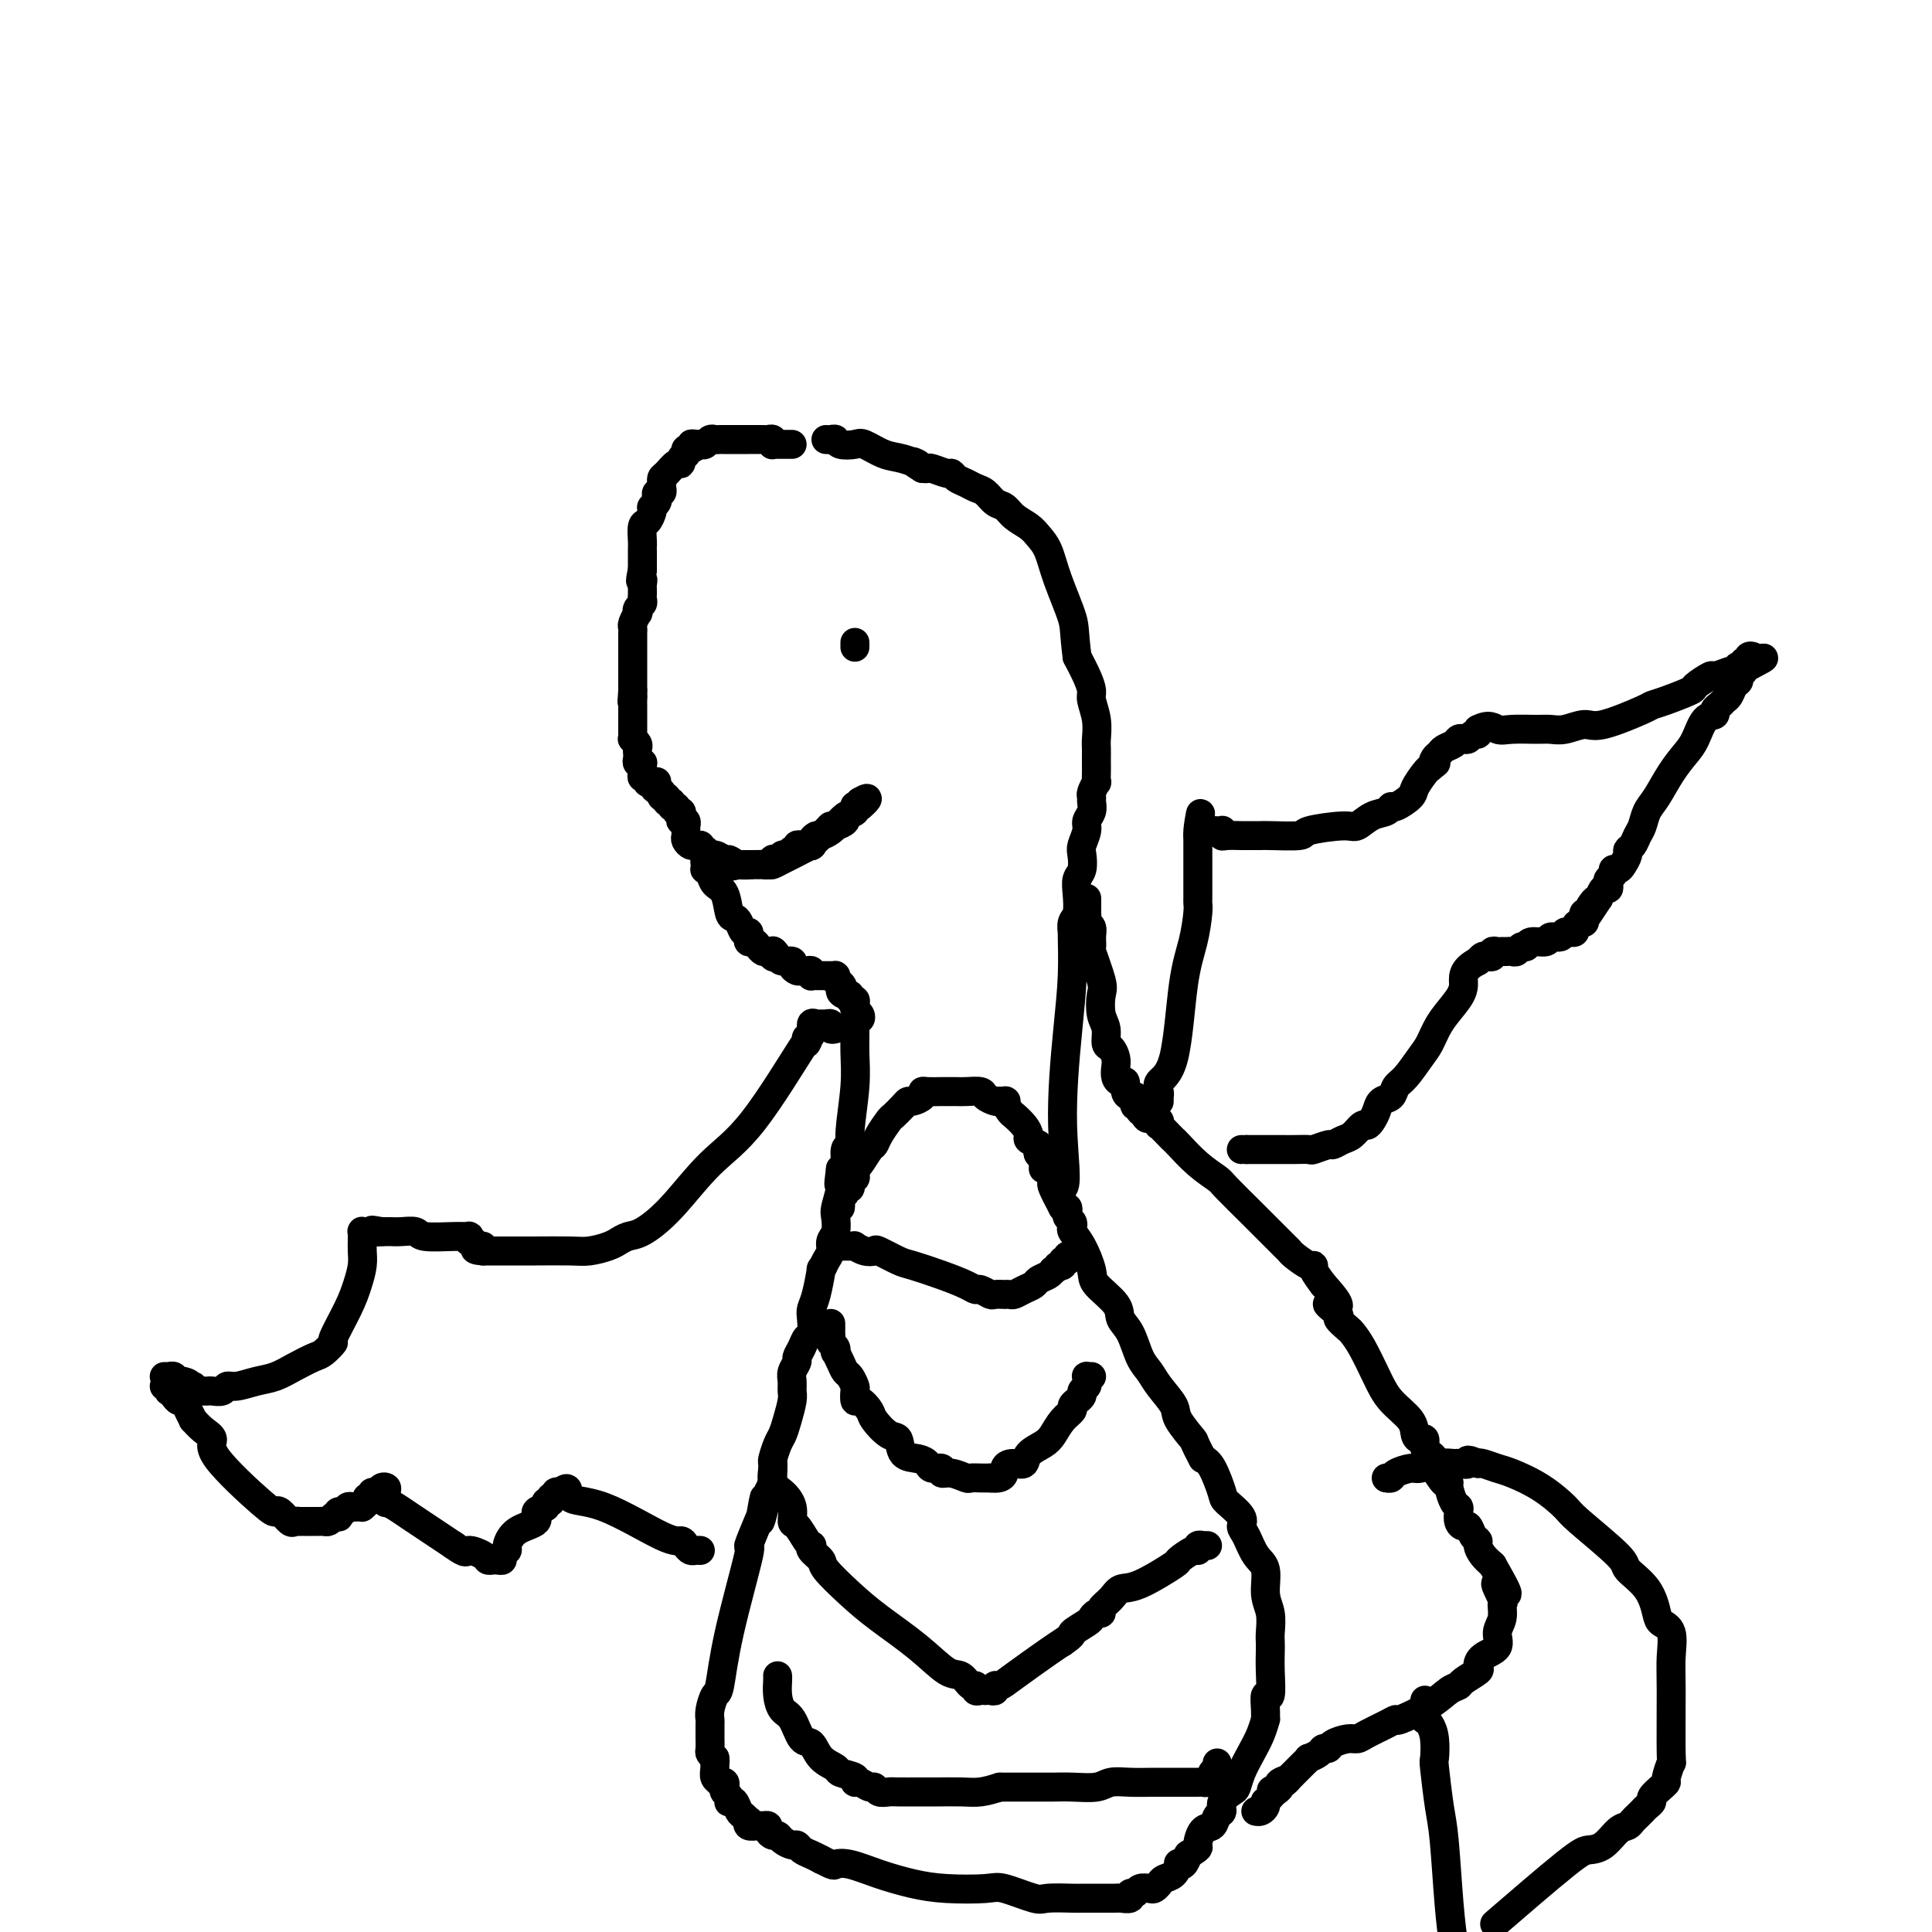 <svg viewBox='0 0 400 400' version='1.1' xmlns='http://www.w3.org/2000/svg' xmlns:xlink='http://www.w3.org/1999/xlink'><g fill='none' stroke='#000000' stroke-width='6' stroke-linecap='round' stroke-linejoin='round'><path d='M164,92c-0.332,0.001 -0.663,0.001 -1,0c-0.337,-0.001 -0.678,-0.004 -1,0c-0.322,0.004 -0.625,0.015 -1,0c-0.375,-0.015 -0.820,-0.057 -1,0c-0.180,0.057 -0.093,0.211 0,0c0.093,-0.211 0.193,-0.789 0,-1c-0.193,-0.211 -0.678,-0.057 -1,0c-0.322,0.057 -0.482,0.015 -1,0c-0.518,-0.015 -1.396,-0.004 -2,0c-0.604,0.004 -0.935,0.001 -1,0c-0.065,-0.001 0.136,-0.000 0,0c-0.136,0.000 -0.610,0.000 -1,0c-0.390,-0.000 -0.696,-0.000 -1,0c-0.304,0.000 -0.606,-0.000 -1,0c-0.394,0.000 -0.879,0.000 -1,0c-0.121,-0.000 0.122,-0.001 0,0c-0.122,0.001 -0.610,0.004 -1,0c-0.390,-0.004 -0.682,-0.015 -1,0c-0.318,0.015 -0.663,0.056 -1,0c-0.337,-0.056 -0.668,-0.207 -1,0c-0.332,0.207 -0.666,0.774 -1,1c-0.334,0.226 -0.667,0.113 -1,0'/><path d='M145,92c-3.121,-0.065 -1.424,-0.228 -1,0c0.424,0.228 -0.426,0.848 -1,1c-0.574,0.152 -0.871,-0.165 -1,0c-0.129,0.165 -0.089,0.813 0,1c0.089,0.187 0.228,-0.087 0,0c-0.228,0.087 -0.821,0.534 -1,1c-0.179,0.466 0.057,0.952 0,1c-0.057,0.048 -0.408,-0.342 -1,0c-0.592,0.342 -1.427,1.416 -2,2c-0.573,0.584 -0.886,0.677 -1,1c-0.114,0.323 -0.030,0.875 0,1c0.030,0.125 0.004,-0.178 0,0c-0.004,0.178 0.013,0.835 0,1c-0.013,0.165 -0.055,-0.163 0,0c0.055,0.163 0.207,0.818 0,1c-0.207,0.182 -0.774,-0.109 -1,0c-0.226,0.109 -0.112,0.620 0,1c0.112,0.380 0.224,0.631 0,1c-0.224,0.369 -0.782,0.856 -1,1c-0.218,0.144 -0.097,-0.056 0,0c0.097,0.056 0.170,0.369 0,1c-0.170,0.631 -0.581,1.582 -1,2c-0.419,0.418 -0.844,0.305 -1,1c-0.156,0.695 -0.042,2.200 0,3c0.042,0.800 0.011,0.895 0,1c-0.011,0.105 -0.003,0.221 0,1c0.003,0.779 0.001,2.223 0,3c-0.001,0.777 -0.000,0.889 0,1'/><path d='M133,118c-0.773,3.498 -0.207,2.243 0,2c0.207,-0.243 0.055,0.526 0,1c-0.055,0.474 -0.014,0.652 0,1c0.014,0.348 -0.000,0.866 0,1c0.000,0.134 0.014,-0.118 0,0c-0.014,0.118 -0.055,0.604 0,1c0.055,0.396 0.207,0.701 0,1c-0.207,0.299 -0.773,0.590 -1,1c-0.227,0.410 -0.113,0.937 0,1c0.113,0.063 0.226,-0.338 0,0c-0.226,0.338 -0.793,1.414 -1,2c-0.207,0.586 -0.056,0.682 0,1c0.056,0.318 0.015,0.859 0,1c-0.015,0.141 -0.004,-0.117 0,0c0.004,0.117 0.001,0.610 0,1c-0.001,0.390 -0.000,0.678 0,1c0.000,0.322 0.000,0.678 0,1c-0.000,0.322 -0.000,0.611 0,1c0.000,0.389 0.000,0.877 0,1c-0.000,0.123 -0.000,-0.121 0,0c0.000,0.121 0.000,0.606 0,1c-0.000,0.394 -0.000,0.697 0,1c0.000,0.303 0.000,0.606 0,1c-0.000,0.394 -0.000,0.879 0,1c0.000,0.121 0.000,-0.122 0,0c-0.000,0.122 -0.000,0.610 0,1c0.000,0.390 0.000,0.683 0,1c-0.000,0.317 -0.000,0.659 0,1'/><path d='M131,143c-0.309,4.030 -0.083,1.605 0,1c0.083,-0.605 0.022,0.611 0,1c-0.022,0.389 -0.006,-0.050 0,0c0.006,0.050 0.002,0.587 0,1c-0.002,0.413 -0.000,0.702 0,1c0.000,0.298 0.000,0.605 0,1c-0.000,0.395 -0.000,0.879 0,1c0.000,0.121 0.000,-0.121 0,0c-0.000,0.121 -0.001,0.606 0,1c0.001,0.394 0.004,0.697 0,1c-0.004,0.303 -0.015,0.606 0,1c0.015,0.394 0.057,0.879 0,1c-0.057,0.121 -0.211,-0.123 0,0c0.211,0.123 0.788,0.611 1,1c0.212,0.389 0.061,0.679 0,1c-0.061,0.321 -0.030,0.673 0,1c0.030,0.327 0.061,0.627 0,1c-0.061,0.373 -0.212,0.817 0,1c0.212,0.183 0.789,0.104 1,0c0.211,-0.104 0.055,-0.234 0,0c-0.055,0.234 -0.011,0.832 0,1c0.011,0.168 -0.012,-0.095 0,0c0.012,0.095 0.060,0.547 0,1c-0.060,0.453 -0.226,0.906 0,1c0.226,0.094 0.844,-0.171 1,0c0.156,0.171 -0.150,0.777 0,1c0.150,0.223 0.757,0.064 1,0c0.243,-0.064 0.121,-0.032 0,0'/><path d='M135,162c0.863,2.890 1.020,0.616 1,0c-0.020,-0.616 -0.217,0.428 0,1c0.217,0.572 0.847,0.674 1,1c0.153,0.326 -0.170,0.876 0,1c0.170,0.124 0.834,-0.178 1,0c0.166,0.178 -0.167,0.836 0,1c0.167,0.164 0.833,-0.167 1,0c0.167,0.167 -0.165,0.832 0,1c0.165,0.168 0.828,-0.161 1,0c0.172,0.161 -0.146,0.813 0,1c0.146,0.187 0.757,-0.089 1,0c0.243,0.089 0.118,0.545 0,1c-0.118,0.455 -0.228,0.909 0,1c0.228,0.091 0.793,-0.183 1,0c0.207,0.183 0.055,0.822 0,1c-0.055,0.178 -0.012,-0.106 0,0c0.012,0.106 -0.008,0.603 0,1c0.008,0.397 0.044,0.695 0,1c-0.044,0.305 -0.166,0.618 0,1c0.166,0.382 0.622,0.834 1,1c0.378,0.166 0.680,0.048 1,0c0.320,-0.048 0.660,-0.024 1,0'/><path d='M145,175c1.798,2.172 1.293,1.103 1,1c-0.293,-0.103 -0.375,0.761 0,1c0.375,0.239 1.208,-0.146 2,0c0.792,0.146 1.545,0.824 2,1c0.455,0.176 0.612,-0.149 1,0c0.388,0.149 1.006,0.773 2,1c0.994,0.227 2.364,0.057 3,0c0.636,-0.057 0.538,-0.003 1,0c0.462,0.003 1.485,-0.046 2,0c0.515,0.046 0.524,0.187 1,0c0.476,-0.187 1.420,-0.701 2,-1c0.580,-0.299 0.796,-0.382 2,-1c1.204,-0.618 3.396,-1.773 4,-2c0.604,-0.227 -0.380,0.472 0,0c0.380,-0.472 2.124,-2.115 3,-3c0.876,-0.885 0.884,-1.010 1,-1c0.116,0.010 0.342,0.156 1,0c0.658,-0.156 1.750,-0.615 2,-1c0.250,-0.385 -0.341,-0.695 0,-1c0.341,-0.305 1.612,-0.603 2,-1c0.388,-0.397 -0.109,-0.891 0,-1c0.109,-0.109 0.823,0.167 1,0c0.177,-0.167 -0.183,-0.776 0,-1c0.183,-0.224 0.909,-0.064 1,0c0.091,0.064 -0.455,0.032 -1,0'/><path d='M178,166c2.998,-1.788 0.994,0.240 0,1c-0.994,0.760 -0.978,0.250 -1,0c-0.022,-0.250 -0.082,-0.239 0,0c0.082,0.239 0.307,0.708 0,1c-0.307,0.292 -1.147,0.408 -2,1c-0.853,0.592 -1.720,1.660 -2,2c-0.280,0.340 0.026,-0.050 0,0c-0.026,0.050 -0.385,0.539 -1,1c-0.615,0.461 -1.484,0.894 -2,1c-0.516,0.106 -0.677,-0.115 -1,0c-0.323,0.115 -0.807,0.567 -1,1c-0.193,0.433 -0.094,0.847 0,1c0.094,0.153 0.184,0.045 0,0c-0.184,-0.045 -0.641,-0.027 -1,0c-0.359,0.027 -0.621,0.064 -1,0c-0.379,-0.064 -0.875,-0.228 -1,0c-0.125,0.228 0.122,0.849 0,1c-0.122,0.151 -0.611,-0.170 -1,0c-0.389,0.170 -0.678,0.829 -1,1c-0.322,0.171 -0.678,-0.147 -1,0c-0.322,0.147 -0.611,0.757 -1,1c-0.389,0.243 -0.878,0.118 -1,0c-0.122,-0.118 0.122,-0.228 0,0c-0.122,0.228 -0.609,0.793 -1,1c-0.391,0.207 -0.685,0.055 -1,0c-0.315,-0.055 -0.651,-0.015 -1,0c-0.349,0.015 -0.709,0.004 -1,0c-0.291,-0.004 -0.512,-0.001 -1,0c-0.488,0.001 -1.244,0.001 -2,0'/><path d='M153,179c-2.483,0.623 -1.190,0.181 -1,0c0.190,-0.181 -0.723,-0.101 -1,0c-0.277,0.101 0.081,0.223 0,0c-0.081,-0.223 -0.600,-0.793 -1,-1c-0.400,-0.207 -0.682,-0.053 -1,0c-0.318,0.053 -0.674,0.004 -1,0c-0.326,-0.004 -0.624,0.037 -1,0c-0.376,-0.037 -0.829,-0.151 -1,0c-0.171,0.151 -0.058,0.569 0,1c0.058,0.431 0.061,0.876 0,1c-0.061,0.124 -0.185,-0.072 0,0c0.185,0.072 0.679,0.411 1,1c0.321,0.589 0.467,1.427 1,2c0.533,0.573 1.452,0.879 2,2c0.548,1.121 0.725,3.056 1,4c0.275,0.944 0.648,0.897 1,1c0.352,0.103 0.682,0.357 1,1c0.318,0.643 0.624,1.674 1,2c0.376,0.326 0.822,-0.053 1,0c0.178,0.053 0.089,0.540 0,1c-0.089,0.460 -0.179,0.894 0,1c0.179,0.106 0.625,-0.116 1,0c0.375,0.116 0.678,0.570 1,1c0.322,0.430 0.663,0.837 1,1c0.337,0.163 0.668,0.081 1,0'/><path d='M159,197c2.030,2.432 1.103,0.511 1,0c-0.103,-0.511 0.616,0.389 1,1c0.384,0.611 0.432,0.934 1,1c0.568,0.066 1.658,-0.126 2,0c0.342,0.126 -0.062,0.569 0,1c0.062,0.431 0.591,0.851 1,1c0.409,0.149 0.697,0.026 1,0c0.303,-0.026 0.620,0.046 1,0c0.380,-0.046 0.823,-0.208 1,0c0.177,0.208 0.089,0.788 0,1c-0.089,0.212 -0.179,0.057 0,0c0.179,-0.057 0.626,-0.015 1,0c0.374,0.015 0.675,0.004 1,0c0.325,-0.004 0.676,-0.002 1,0c0.324,0.002 0.623,0.003 1,0c0.377,-0.003 0.833,-0.011 1,0c0.167,0.011 0.045,0.041 0,0c-0.045,-0.041 -0.013,-0.155 0,0c0.013,0.155 0.006,0.577 0,1'/><path d='M173,203c2.349,1.316 1.222,1.606 1,2c-0.222,0.394 0.463,0.893 1,1c0.537,0.107 0.928,-0.179 1,0c0.072,0.179 -0.173,0.821 0,1c0.173,0.179 0.765,-0.106 1,0c0.235,0.106 0.112,0.602 0,1c-0.112,0.398 -0.212,0.699 0,1c0.212,0.301 0.736,0.602 1,1c0.264,0.398 0.268,0.891 0,1c-0.268,0.109 -0.808,-0.168 -1,0c-0.192,0.168 -0.036,0.781 0,2c0.036,1.219 -0.047,3.046 0,5c0.047,1.954 0.223,4.037 0,7c-0.223,2.963 -0.847,6.808 -1,9c-0.153,2.192 0.165,2.732 0,3c-0.165,0.268 -0.814,0.264 -1,1c-0.186,0.736 0.090,2.210 0,3c-0.090,0.790 -0.545,0.895 -1,1'/><path d='M174,242c-0.635,5.187 -0.222,2.653 0,2c0.222,-0.653 0.252,0.573 0,2c-0.252,1.427 -0.785,3.054 -1,4c-0.215,0.946 -0.113,1.211 0,2c0.113,0.789 0.237,2.101 0,3c-0.237,0.899 -0.833,1.385 -1,2c-0.167,0.615 0.096,1.358 0,2c-0.096,0.642 -0.551,1.184 -1,2c-0.449,0.816 -0.891,1.908 -1,2c-0.109,0.092 0.115,-0.816 0,0c-0.115,0.816 -0.570,3.356 -1,5c-0.430,1.644 -0.836,2.394 -1,3c-0.164,0.606 -0.086,1.069 0,2c0.086,0.931 0.182,2.328 0,3c-0.182,0.672 -0.641,0.617 -1,1c-0.359,0.383 -0.618,1.205 -1,2c-0.382,0.795 -0.887,1.564 -1,2c-0.113,0.436 0.167,0.538 0,1c-0.167,0.462 -0.780,1.285 -1,2c-0.220,0.715 -0.048,1.322 0,2c0.048,0.678 -0.028,1.426 0,2c0.028,0.574 0.162,0.973 0,2c-0.162,1.027 -0.618,2.680 -1,4c-0.382,1.320 -0.691,2.307 -1,3c-0.309,0.693 -0.619,1.094 -1,2c-0.381,0.906 -0.833,2.318 -1,3c-0.167,0.682 -0.047,0.633 0,1c0.047,0.367 0.023,1.150 0,2c-0.023,0.850 -0.045,1.767 0,2c0.045,0.233 0.156,-0.219 0,0c-0.156,0.219 -0.578,1.110 -1,2'/><path d='M159,309c-2.553,10.782 -1.437,4.239 -1,2c0.437,-2.239 0.195,-0.172 0,1c-0.195,1.172 -0.342,1.449 -1,3c-0.658,1.551 -1.825,4.374 -2,5c-0.175,0.626 0.643,-0.947 0,2c-0.643,2.947 -2.747,10.415 -4,16c-1.253,5.585 -1.656,9.288 -2,11c-0.344,1.712 -0.628,1.432 -1,2c-0.372,0.568 -0.832,1.982 -1,3c-0.168,1.018 -0.045,1.638 0,2c0.045,0.362 0.011,0.464 0,1c-0.011,0.536 -0.000,1.505 0,2c0.000,0.495 -0.010,0.514 0,1c0.010,0.486 0.041,1.439 0,2c-0.041,0.561 -0.155,0.732 0,1c0.155,0.268 0.577,0.634 1,1'/><path d='M148,364c0.150,1.454 0.025,0.089 0,0c-0.025,-0.089 0.050,1.100 0,2c-0.050,0.900 -0.223,1.512 0,2c0.223,0.488 0.843,0.852 1,1c0.157,0.148 -0.150,0.081 0,0c0.150,-0.081 0.759,-0.176 1,0c0.241,0.176 0.116,0.622 0,1c-0.116,0.378 -0.224,0.688 0,1c0.224,0.312 0.781,0.626 1,1c0.219,0.374 0.100,0.807 0,1c-0.100,0.193 -0.181,0.147 0,0c0.181,-0.147 0.623,-0.394 1,0c0.377,0.394 0.688,1.430 1,2c0.312,0.570 0.626,0.675 1,1c0.374,0.325 0.807,0.872 1,1c0.193,0.128 0.147,-0.163 0,0c-0.147,0.163 -0.394,0.778 0,1c0.394,0.222 1.429,0.049 2,0c0.571,-0.049 0.678,0.025 1,0c0.322,-0.025 0.859,-0.147 1,0c0.141,0.147 -0.113,0.565 0,1c0.113,0.435 0.594,0.886 1,1c0.406,0.114 0.738,-0.110 1,0c0.262,0.110 0.454,0.554 1,1c0.546,0.446 1.445,0.893 2,1c0.555,0.107 0.767,-0.126 1,0c0.233,0.126 0.486,0.611 1,1c0.514,0.389 1.290,0.683 2,1c0.710,0.317 1.355,0.659 2,1'/><path d='M170,385c2.891,1.489 2.618,1.212 3,1c0.382,-0.212 1.419,-0.357 3,0c1.581,0.357 3.708,1.218 6,2c2.292,0.782 4.750,1.485 7,2c2.250,0.515 4.290,0.842 7,1c2.710,0.158 6.088,0.147 8,0c1.912,-0.147 2.357,-0.432 4,0c1.643,0.432 4.485,1.580 6,2c1.515,0.420 1.705,0.113 3,0c1.295,-0.113 3.695,-0.030 5,0c1.305,0.030 1.515,0.008 2,0c0.485,-0.008 1.244,-0.002 2,0c0.756,0.002 1.509,0.001 2,0c0.491,-0.001 0.722,-0.000 1,0c0.278,0.000 0.604,0.001 1,0c0.396,-0.001 0.862,-0.004 1,0c0.138,0.004 -0.051,0.016 0,0c0.051,-0.016 0.341,-0.061 1,0c0.659,0.061 1.686,0.226 2,0c0.314,-0.226 -0.085,-0.844 0,-1c0.085,-0.156 0.653,0.152 1,0c0.347,-0.152 0.473,-0.762 1,-1c0.527,-0.238 1.454,-0.104 2,0c0.546,0.104 0.711,0.178 1,0c0.289,-0.178 0.704,-0.608 1,-1c0.296,-0.392 0.475,-0.744 1,-1c0.525,-0.256 1.398,-0.414 2,-1c0.602,-0.586 0.935,-1.600 1,-2c0.065,-0.400 -0.136,-0.184 0,0c0.136,0.184 0.610,0.338 1,0c0.390,-0.338 0.695,-1.169 1,-2'/><path d='M246,384c2.588,-1.671 2.057,-1.350 2,-2c-0.057,-0.650 0.361,-2.271 1,-3c0.639,-0.729 1.498,-0.567 2,-1c0.502,-0.433 0.645,-1.463 1,-2c0.355,-0.537 0.920,-0.583 1,-1c0.080,-0.417 -0.327,-1.206 0,-2c0.327,-0.794 1.386,-1.594 2,-2c0.614,-0.406 0.781,-0.418 1,-1c0.219,-0.582 0.489,-1.734 1,-3c0.511,-1.266 1.261,-2.645 2,-4c0.739,-1.355 1.465,-2.687 2,-4c0.535,-1.313 0.879,-2.607 1,-3c0.121,-0.393 0.018,0.114 0,0c-0.018,-0.114 0.048,-0.849 0,-2c-0.048,-1.151 -0.209,-2.717 0,-3c0.209,-0.283 0.788,0.719 1,0c0.212,-0.719 0.058,-3.157 0,-5c-0.058,-1.843 -0.020,-3.089 0,-4c0.020,-0.911 0.021,-1.487 0,-2c-0.021,-0.513 -0.064,-0.965 0,-2c0.064,-1.035 0.235,-2.655 0,-4c-0.235,-1.345 -0.877,-2.415 -1,-4c-0.123,-1.585 0.271,-3.683 0,-5c-0.271,-1.317 -1.208,-1.852 -2,-3c-0.792,-1.148 -1.440,-2.909 -2,-4c-0.560,-1.091 -1.032,-1.511 -1,-2c0.032,-0.489 0.566,-1.048 0,-2c-0.566,-0.952 -2.234,-2.296 -3,-3c-0.766,-0.704 -0.629,-0.766 -1,-2c-0.371,-1.234 -1.249,-3.638 -2,-5c-0.751,-1.362 -1.376,-1.681 -2,-2'/><path d='M249,302c-2.287,-4.256 -1.505,-3.395 -2,-4c-0.495,-0.605 -2.268,-2.677 -3,-4c-0.732,-1.323 -0.422,-1.898 -1,-3c-0.578,-1.102 -2.043,-2.732 -3,-4c-0.957,-1.268 -1.405,-2.176 -2,-3c-0.595,-0.824 -1.337,-1.565 -2,-3c-0.663,-1.435 -1.248,-3.565 -2,-5c-0.752,-1.435 -1.671,-2.176 -2,-3c-0.329,-0.824 -0.067,-1.730 -1,-3c-0.933,-1.270 -3.059,-2.904 -4,-4c-0.941,-1.096 -0.696,-1.656 -1,-3c-0.304,-1.344 -1.157,-3.474 -2,-5c-0.843,-1.526 -1.676,-2.450 -2,-3c-0.324,-0.550 -0.138,-0.725 0,-1c0.138,-0.275 0.230,-0.648 0,-1c-0.230,-0.352 -0.780,-0.683 -1,-1c-0.220,-0.317 -0.111,-0.621 0,-1c0.111,-0.379 0.222,-0.833 0,-1c-0.222,-0.167 -0.778,-0.048 -1,0c-0.222,0.048 -0.111,0.024 0,0'/><path d='M220,250c-4.474,-8.427 -1.161,-3.496 0,-4c1.161,-0.504 0.168,-6.445 0,-13c-0.168,-6.555 0.490,-13.724 1,-19c0.510,-5.276 0.872,-8.658 1,-12c0.128,-3.342 0.020,-6.645 0,-8c-0.020,-1.355 0.046,-0.762 0,-1c-0.046,-0.238 -0.205,-1.309 0,-2c0.205,-0.691 0.773,-1.004 1,-2c0.227,-0.996 0.112,-2.674 0,-4c-0.112,-1.326 -0.222,-2.298 0,-3c0.222,-0.702 0.776,-1.133 1,-2c0.224,-0.867 0.116,-2.172 0,-3c-0.116,-0.828 -0.241,-1.181 0,-2c0.241,-0.819 0.850,-2.104 1,-3c0.150,-0.896 -0.157,-1.405 0,-2c0.157,-0.595 0.778,-1.278 1,-2c0.222,-0.722 0.045,-1.484 0,-2c-0.045,-0.516 0.040,-0.785 0,-1c-0.040,-0.215 -0.207,-0.376 0,-1c0.207,-0.624 0.787,-1.710 1,-2c0.213,-0.290 0.057,0.217 0,0c-0.057,-0.217 -0.016,-1.159 0,-2c0.016,-0.841 0.005,-1.582 0,-2c-0.005,-0.418 -0.005,-0.514 0,-1c0.005,-0.486 0.016,-1.361 0,-2c-0.016,-0.639 -0.059,-1.041 0,-2c0.059,-0.959 0.220,-2.475 0,-4c-0.220,-1.525 -0.822,-3.058 -1,-4c-0.178,-0.942 0.067,-1.292 0,-2c-0.067,-0.708 -0.448,-1.774 -1,-3c-0.552,-1.226 -1.276,-2.613 -2,-4'/><path d='M223,136c-0.689,-5.435 -0.410,-6.023 -1,-8c-0.590,-1.977 -2.049,-5.345 -3,-8c-0.951,-2.655 -1.396,-4.599 -2,-6c-0.604,-1.401 -1.369,-2.258 -2,-3c-0.631,-0.742 -1.128,-1.368 -2,-2c-0.872,-0.632 -2.121,-1.268 -3,-2c-0.879,-0.732 -1.390,-1.558 -2,-2c-0.610,-0.442 -1.319,-0.499 -2,-1c-0.681,-0.501 -1.335,-1.445 -2,-2c-0.665,-0.555 -1.342,-0.722 -2,-1c-0.658,-0.278 -1.297,-0.667 -2,-1c-0.703,-0.333 -1.470,-0.611 -2,-1c-0.530,-0.389 -0.824,-0.889 -1,-1c-0.176,-0.111 -0.233,0.166 -1,0c-0.767,-0.166 -2.245,-0.775 -3,-1c-0.755,-0.225 -0.787,-0.064 -1,0c-0.213,0.064 -0.606,0.032 -1,0'/><path d='M191,97c-3.806,-2.339 -1.322,-1.187 -1,-1c0.322,0.187 -1.518,-0.590 -3,-1c-1.482,-0.410 -2.607,-0.453 -4,-1c-1.393,-0.547 -3.056,-1.596 -4,-2c-0.944,-0.404 -1.171,-0.161 -2,0c-0.829,0.161 -2.261,0.239 -3,0c-0.739,-0.239 -0.786,-0.796 -1,-1c-0.214,-0.204 -0.596,-0.055 -1,0c-0.404,0.055 -0.830,0.016 -1,0c-0.170,-0.016 -0.085,-0.008 0,0'/><path d='M225,186c0.000,0.341 0.000,0.683 0,1c-0.000,0.317 -0.001,0.610 0,1c0.001,0.390 0.004,0.877 0,1c-0.004,0.123 -0.015,-0.119 0,0c0.015,0.119 0.057,0.600 0,1c-0.057,0.400 -0.213,0.718 0,1c0.213,0.282 0.797,0.527 1,1c0.203,0.473 0.027,1.175 0,2c-0.027,0.825 0.097,1.775 0,2c-0.097,0.225 -0.414,-0.275 0,1c0.414,1.275 1.560,4.324 2,6c0.440,1.676 0.173,1.978 0,3c-0.173,1.022 -0.253,2.763 0,4c0.253,1.237 0.838,1.969 1,3c0.162,1.031 -0.101,2.360 0,3c0.101,0.640 0.566,0.593 1,1c0.434,0.407 0.838,1.270 1,2c0.162,0.730 0.081,1.326 0,2c-0.081,0.674 -0.163,1.424 0,2c0.163,0.576 0.569,0.976 1,1c0.431,0.024 0.886,-0.330 1,0c0.114,0.330 -0.113,1.343 0,2c0.113,0.657 0.566,0.960 1,1c0.434,0.040 0.847,-0.181 1,0c0.153,0.181 0.045,0.766 0,1c-0.045,0.234 -0.027,0.119 0,0c0.027,-0.119 0.062,-0.242 0,0c-0.062,0.242 -0.223,0.848 0,1c0.223,0.152 0.829,-0.151 1,0c0.171,0.151 -0.094,0.758 0,1c0.094,0.242 0.547,0.121 1,0'/><path d='M237,230c1.189,2.410 0.161,1.435 0,1c-0.161,-0.435 0.543,-0.328 1,0c0.457,0.328 0.665,0.879 1,1c0.335,0.121 0.797,-0.188 1,0c0.203,0.188 0.146,0.874 0,1c-0.146,0.126 -0.382,-0.308 0,0c0.382,0.308 1.381,1.357 2,2c0.619,0.643 0.859,0.879 1,1c0.141,0.121 0.184,0.126 1,1c0.816,0.874 2.404,2.616 4,4c1.596,1.384 3.198,2.409 4,3c0.802,0.591 0.803,0.746 2,2c1.197,1.254 3.590,3.606 5,5c1.410,1.394 1.838,1.831 3,3c1.162,1.169 3.058,3.069 4,4c0.942,0.931 0.930,0.892 1,1c0.070,0.108 0.220,0.363 1,1c0.780,0.637 2.188,1.655 3,2c0.812,0.345 1.026,0.016 1,0c-0.026,-0.016 -0.293,0.281 0,1c0.293,0.719 1.147,1.859 2,3'/><path d='M274,266c5.821,6.362 1.874,4.267 1,4c-0.874,-0.267 1.326,1.294 2,2c0.674,0.706 -0.178,0.558 0,1c0.178,0.442 1.386,1.475 2,2c0.614,0.525 0.634,0.542 1,1c0.366,0.458 1.078,1.359 2,3c0.922,1.641 2.054,4.024 3,6c0.946,1.976 1.708,3.547 3,5c1.292,1.453 3.116,2.788 4,4c0.884,1.212 0.828,2.300 1,3c0.172,0.700 0.572,1.014 1,1c0.428,-0.014 0.886,-0.354 1,0c0.114,0.354 -0.115,1.402 0,2c0.115,0.598 0.573,0.746 1,1c0.427,0.254 0.822,0.614 1,1c0.178,0.386 0.138,0.798 0,1c-0.138,0.202 -0.374,0.194 0,1c0.374,0.806 1.358,2.426 2,3c0.642,0.574 0.943,0.103 1,0c0.057,-0.103 -0.129,0.161 0,1c0.129,0.839 0.573,2.254 1,3c0.427,0.746 0.835,0.825 1,1c0.165,0.175 0.085,0.446 0,1c-0.085,0.554 -0.177,1.391 0,2c0.177,0.609 0.621,0.988 1,1c0.379,0.012 0.692,-0.345 1,0c0.308,0.345 0.610,1.391 1,2c0.390,0.609 0.867,0.782 1,1c0.133,0.218 -0.080,0.482 0,1c0.080,0.518 0.451,1.291 1,2c0.549,0.709 1.274,1.355 2,2'/><path d='M309,324c5.579,9.702 2.026,4.959 1,4c-1.026,-0.959 0.474,1.868 1,3c0.526,1.132 0.078,0.568 0,1c-0.078,0.432 0.213,1.860 0,3c-0.213,1.140 -0.930,1.992 -1,3c-0.070,1.008 0.506,2.172 0,3c-0.506,0.828 -2.096,1.322 -3,2c-0.904,0.678 -1.123,1.542 -1,2c0.123,0.458 0.588,0.509 0,1c-0.588,0.491 -2.228,1.421 -3,2c-0.772,0.579 -0.675,0.806 -1,1c-0.325,0.194 -1.072,0.355 -2,1c-0.928,0.645 -2.038,1.773 -4,3c-1.962,1.227 -4.777,2.553 -6,3c-1.223,0.447 -0.854,0.014 -1,0c-0.146,-0.014 -0.806,0.391 -2,1c-1.194,0.609 -2.922,1.421 -4,2c-1.078,0.579 -1.508,0.925 -2,1c-0.492,0.075 -1.048,-0.121 -2,0c-0.952,0.121 -2.301,0.558 -3,1c-0.699,0.442 -0.747,0.888 -1,1c-0.253,0.112 -0.712,-0.111 -1,0c-0.288,0.111 -0.406,0.555 -1,1c-0.594,0.445 -1.664,0.892 -2,1c-0.336,0.108 0.062,-0.123 0,0c-0.062,0.123 -0.584,0.600 -1,1c-0.416,0.400 -0.727,0.723 -1,1c-0.273,0.277 -0.506,0.508 -1,1c-0.494,0.492 -1.247,1.246 -2,2'/><path d='M266,369c-6.124,3.571 -1.433,0.998 0,0c1.433,-0.998 -0.390,-0.421 -1,0c-0.610,0.421 -0.006,0.686 0,1c0.006,0.314 -0.586,0.675 -1,1c-0.414,0.325 -0.650,0.613 -1,1c-0.350,0.387 -0.816,0.874 -1,1c-0.184,0.126 -0.088,-0.110 0,0c0.088,0.110 0.168,0.566 0,1c-0.168,0.434 -0.584,0.848 -1,1c-0.416,0.152 -0.833,0.044 -1,0c-0.167,-0.044 -0.083,-0.022 0,0'/><path d='M240,226c-0.000,0.308 -0.000,0.615 0,1c0.000,0.385 0.001,0.847 0,1c-0.001,0.153 -0.003,-0.004 0,0c0.003,0.004 0.011,0.167 0,0c-0.011,-0.167 -0.039,-0.664 0,-1c0.039,-0.336 0.147,-0.510 0,-1c-0.147,-0.490 -0.547,-1.297 0,-2c0.547,-0.703 2.041,-1.302 3,-5c0.959,-3.698 1.381,-10.497 2,-15c0.619,-4.503 1.434,-6.712 2,-9c0.566,-2.288 0.884,-4.656 1,-6c0.116,-1.344 0.031,-1.666 0,-2c-0.031,-0.334 -0.008,-0.681 0,-1c0.008,-0.319 0.002,-0.610 0,-1c-0.002,-0.390 -0.001,-0.879 0,-1c0.001,-0.121 0.000,0.124 0,0c-0.000,-0.124 -0.000,-0.618 0,-1c0.000,-0.382 0.000,-0.651 0,-1c-0.000,-0.349 -0.000,-0.776 0,-1c0.000,-0.224 0.000,-0.245 0,-1c-0.000,-0.755 -0.000,-2.244 0,-3c0.000,-0.756 0.000,-0.780 0,-1c-0.000,-0.220 -0.000,-0.636 0,-1c0.000,-0.364 0.000,-0.675 0,-1c-0.000,-0.325 -0.000,-0.662 0,-1'/><path d='M248,173c1.190,-8.426 0.164,-2.990 0,-1c-0.164,1.990 0.534,0.533 1,0c0.466,-0.533 0.699,-0.144 1,0c0.301,0.144 0.669,0.042 1,0c0.331,-0.042 0.625,-0.025 1,0c0.375,0.025 0.830,0.059 1,0c0.170,-0.059 0.054,-0.212 0,0c-0.054,0.212 -0.047,0.789 0,1c0.047,0.211 0.135,0.057 1,0c0.865,-0.057 2.506,-0.015 3,0c0.494,0.015 -0.161,0.005 0,0c0.161,-0.005 1.137,-0.004 2,0c0.863,0.004 1.614,0.011 2,0c0.386,-0.011 0.406,-0.040 2,0c1.594,0.040 4.761,0.147 6,0c1.239,-0.147 0.549,-0.550 2,-1c1.451,-0.450 5.044,-0.948 7,-1c1.956,-0.052 2.276,0.342 3,0c0.724,-0.342 1.851,-1.418 3,-2c1.149,-0.582 2.320,-0.668 3,-1c0.680,-0.332 0.868,-0.908 1,-1c0.132,-0.092 0.207,0.301 1,0c0.793,-0.301 2.305,-1.297 3,-2c0.695,-0.703 0.572,-1.112 1,-2c0.428,-0.888 1.408,-2.254 2,-3c0.592,-0.746 0.796,-0.873 1,-1'/><path d='M296,159c2.561,-2.035 1.463,-1.122 1,-1c-0.463,0.122 -0.293,-0.545 0,-1c0.293,-0.455 0.708,-0.697 1,-1c0.292,-0.303 0.459,-0.669 1,-1c0.541,-0.331 1.454,-0.629 2,-1c0.546,-0.371 0.724,-0.816 1,-1c0.276,-0.184 0.648,-0.105 1,0c0.352,0.105 0.683,0.238 1,0c0.317,-0.238 0.621,-0.847 1,-1c0.379,-0.153 0.833,0.151 1,0c0.167,-0.151 0.048,-0.757 0,-1c-0.048,-0.243 -0.024,-0.121 0,0'/><path d='M306,151c2.342,-1.237 3.196,-0.330 4,0c0.804,0.330 1.559,0.084 3,0c1.441,-0.084 3.567,-0.006 5,0c1.433,0.006 2.174,-0.061 3,0c0.826,0.061 1.736,0.252 3,0c1.264,-0.252 2.881,-0.945 4,-1c1.119,-0.055 1.740,0.528 4,0c2.260,-0.528 6.158,-2.168 8,-3c1.842,-0.832 1.629,-0.858 2,-1c0.371,-0.142 1.326,-0.401 3,-1c1.674,-0.599 4.067,-1.537 5,-2c0.933,-0.463 0.407,-0.450 1,-1c0.593,-0.550 2.306,-1.663 3,-2c0.694,-0.337 0.368,0.102 1,0c0.632,-0.102 2.221,-0.746 3,-1c0.779,-0.254 0.749,-0.120 1,0c0.251,0.120 0.784,0.224 1,0c0.216,-0.224 0.114,-0.777 0,-1c-0.114,-0.223 -0.242,-0.116 0,0c0.242,0.116 0.853,0.241 1,0c0.147,-0.241 -0.171,-0.846 0,-1c0.171,-0.154 0.829,0.144 1,0c0.171,-0.144 -0.146,-0.731 0,-1c0.146,-0.269 0.756,-0.220 1,0c0.244,0.220 0.122,0.610 0,1'/><path d='M363,137c4.613,-1.833 0.645,0.085 -1,1c-1.645,0.915 -0.965,0.826 -1,1c-0.035,0.174 -0.783,0.610 -1,1c-0.217,0.390 0.097,0.735 0,1c-0.097,0.265 -0.605,0.452 -1,1c-0.395,0.548 -0.679,1.457 -1,2c-0.321,0.543 -0.680,0.720 -1,1c-0.320,0.280 -0.600,0.662 -1,1c-0.400,0.338 -0.922,0.631 -1,1c-0.078,0.369 0.286,0.813 0,1c-0.286,0.187 -1.221,0.115 -2,1c-0.779,0.885 -1.403,2.725 -2,4c-0.597,1.275 -1.168,1.983 -2,3c-0.832,1.017 -1.925,2.341 -3,4c-1.075,1.659 -2.133,3.653 -3,5c-0.867,1.347 -1.543,2.049 -2,3c-0.457,0.951 -0.696,2.152 -1,3c-0.304,0.848 -0.673,1.344 -1,2c-0.327,0.656 -0.612,1.472 -1,2c-0.388,0.528 -0.878,0.768 -1,1c-0.122,0.232 0.126,0.458 0,1c-0.126,0.542 -0.626,1.402 -1,2c-0.374,0.598 -0.622,0.933 -1,1c-0.378,0.067 -0.885,-0.136 -1,0c-0.115,0.136 0.162,0.609 0,1c-0.162,0.391 -0.765,0.699 -1,1c-0.235,0.301 -0.104,0.596 0,1c0.104,0.404 0.182,0.916 0,1c-0.182,0.084 -0.623,-0.262 -1,0c-0.377,0.262 -0.688,1.131 -1,2'/><path d='M331,186c-5.112,7.763 -1.892,2.671 -1,1c0.892,-1.671 -0.545,0.078 -1,1c-0.455,0.922 0.072,1.017 0,1c-0.072,-0.017 -0.741,-0.145 -1,0c-0.259,0.145 -0.107,0.565 0,1c0.107,0.435 0.168,0.887 0,1c-0.168,0.113 -0.566,-0.113 -1,0c-0.434,0.113 -0.904,0.565 -1,1c-0.096,0.435 0.183,0.853 0,1c-0.183,0.147 -0.827,0.024 -1,0c-0.173,-0.024 0.124,0.050 0,0c-0.124,-0.050 -0.671,-0.225 -1,0c-0.329,0.225 -0.441,0.849 -1,1c-0.559,0.151 -1.564,-0.171 -2,0c-0.436,0.171 -0.302,0.834 -1,1c-0.698,0.166 -2.229,-0.166 -3,0c-0.771,0.166 -0.784,0.829 -1,1c-0.216,0.171 -0.636,-0.150 -1,0c-0.364,0.150 -0.671,0.772 -1,1c-0.329,0.228 -0.679,0.061 -1,0c-0.321,-0.061 -0.612,-0.017 -1,0c-0.388,0.017 -0.874,0.008 -1,0c-0.126,-0.008 0.107,-0.016 0,0c-0.107,0.016 -0.553,0.056 -1,0c-0.447,-0.056 -0.893,-0.208 -1,0c-0.107,0.208 0.126,0.778 0,1c-0.126,0.222 -0.611,0.098 -1,0c-0.389,-0.098 -0.683,-0.171 -1,0c-0.317,0.171 -0.659,0.585 -1,1'/><path d='M306,199c-3.694,1.868 -2.928,3.538 -3,5c-0.072,1.462 -0.981,2.717 -2,4c-1.019,1.283 -2.147,2.594 -3,4c-0.853,1.406 -1.432,2.905 -2,4c-0.568,1.095 -1.126,1.784 -2,3c-0.874,1.216 -2.066,2.959 -3,4c-0.934,1.041 -1.612,1.382 -2,2c-0.388,0.618 -0.485,1.515 -1,2c-0.515,0.485 -1.446,0.559 -2,1c-0.554,0.441 -0.729,1.249 -1,2c-0.271,0.751 -0.639,1.444 -1,2c-0.361,0.556 -0.717,0.976 -1,1c-0.283,0.024 -0.493,-0.348 -1,0c-0.507,0.348 -1.310,1.418 -2,2c-0.690,0.582 -1.268,0.678 -2,1c-0.732,0.322 -1.617,0.871 -2,1c-0.383,0.129 -0.265,-0.162 -1,0c-0.735,0.162 -2.325,0.775 -3,1c-0.675,0.225 -0.435,0.060 -1,0c-0.565,-0.060 -1.935,-0.016 -3,0c-1.065,0.016 -1.826,0.004 -2,0c-0.174,-0.004 0.237,-0.001 0,0c-0.237,0.001 -1.124,0.000 -2,0c-0.876,-0.000 -1.740,-0.000 -2,0c-0.260,0.000 0.085,0.000 0,0c-0.085,-0.000 -0.600,-0.000 -1,0c-0.400,0.000 -0.685,0.000 -1,0c-0.315,-0.000 -0.662,-0.000 -1,0c-0.338,0.000 -0.669,0.000 -1,0'/><path d='M258,238c-2.400,0.000 -1.400,0.000 -1,0c0.400,0.000 0.200,0.000 0,0'/><path d='M174,250c0.033,-0.331 0.065,-0.662 0,-1c-0.065,-0.338 -0.229,-0.682 0,-1c0.229,-0.318 0.850,-0.610 1,-1c0.150,-0.390 -0.170,-0.878 0,-1c0.170,-0.122 0.830,0.121 1,0c0.170,-0.121 -0.149,-0.608 0,-1c0.149,-0.392 0.764,-0.690 1,-1c0.236,-0.310 0.091,-0.632 0,-1c-0.091,-0.368 -0.128,-0.783 0,-1c0.128,-0.217 0.419,-0.237 1,-1c0.581,-0.763 1.450,-2.269 2,-3c0.550,-0.731 0.781,-0.686 1,-1c0.219,-0.314 0.426,-0.988 1,-2c0.574,-1.012 1.514,-2.361 2,-3c0.486,-0.639 0.516,-0.566 1,-1c0.484,-0.434 1.422,-1.374 2,-2c0.578,-0.626 0.797,-0.938 1,-1c0.203,-0.062 0.389,0.127 1,0c0.611,-0.127 1.648,-0.570 2,-1c0.352,-0.430 0.018,-0.847 0,-1c-0.018,-0.153 0.279,-0.042 1,0c0.721,0.042 1.866,0.014 3,0c1.134,-0.014 2.258,-0.014 3,0c0.742,0.014 1.102,0.042 2,0c0.898,-0.042 2.333,-0.156 3,0c0.667,0.156 0.564,0.580 1,1c0.436,0.420 1.410,0.834 2,1c0.590,0.166 0.795,0.083 1,0'/><path d='M207,228c2.031,0.198 1.109,-0.308 1,0c-0.109,0.308 0.596,1.430 1,2c0.404,0.570 0.508,0.586 1,1c0.492,0.414 1.372,1.224 2,2c0.628,0.776 1.004,1.517 1,2c-0.004,0.483 -0.390,0.706 0,1c0.390,0.294 1.554,0.657 2,1c0.446,0.343 0.172,0.665 0,1c-0.172,0.335 -0.242,0.682 0,1c0.242,0.318 0.797,0.607 1,1c0.203,0.393 0.054,0.889 0,1c-0.054,0.111 -0.015,-0.162 0,0c0.015,0.162 0.004,0.761 0,1c-0.004,0.239 -0.002,0.120 0,0'/><path d='M173,258c0.230,0.002 0.459,0.004 1,0c0.541,-0.004 1.392,-0.015 2,0c0.608,0.015 0.972,0.055 1,0c0.028,-0.055 -0.280,-0.204 0,0c0.280,0.204 1.150,0.761 2,1c0.850,0.239 1.682,0.161 2,0c0.318,-0.161 0.123,-0.405 1,0c0.877,0.405 2.827,1.457 4,2c1.173,0.543 1.570,0.575 3,1c1.430,0.425 3.893,1.242 6,2c2.107,0.758 3.859,1.457 5,2c1.141,0.543 1.673,0.930 2,1c0.327,0.070 0.451,-0.177 1,0c0.549,0.177 1.523,0.779 2,1c0.477,0.221 0.456,0.060 1,0c0.544,-0.060 1.654,-0.019 2,0c0.346,0.019 -0.072,0.016 0,0c0.072,-0.016 0.634,-0.046 1,0c0.366,0.046 0.535,0.167 1,0c0.465,-0.167 1.224,-0.622 2,-1c0.776,-0.378 1.569,-0.679 2,-1c0.431,-0.321 0.501,-0.663 1,-1c0.499,-0.337 1.428,-0.668 2,-1c0.572,-0.332 0.786,-0.666 1,-1'/><path d='M218,263c2.018,-1.017 1.063,-1.061 1,-1c-0.063,0.061 0.768,0.226 1,0c0.232,-0.226 -0.134,-0.844 0,-1c0.134,-0.156 0.767,0.150 1,0c0.233,-0.150 0.067,-0.757 0,-1c-0.067,-0.243 -0.033,-0.121 0,0'/><path d='M172,274c-0.001,0.303 -0.001,0.606 0,1c0.001,0.394 0.004,0.879 0,1c-0.004,0.121 -0.015,-0.121 0,0c0.015,0.121 0.056,0.605 0,1c-0.056,0.395 -0.208,0.700 0,1c0.208,0.300 0.777,0.595 1,1c0.223,0.405 0.101,0.919 0,1c-0.101,0.081 -0.181,-0.273 0,0c0.181,0.273 0.623,1.171 1,2c0.377,0.829 0.689,1.589 1,2c0.311,0.411 0.621,0.473 1,1c0.379,0.527 0.827,1.521 1,2c0.173,0.479 0.072,0.445 0,1c-0.072,0.555 -0.115,1.701 0,2c0.115,0.299 0.388,-0.248 1,0c0.612,0.248 1.563,1.292 2,2c0.437,0.708 0.361,1.079 1,2c0.639,0.921 1.992,2.393 3,3c1.008,0.607 1.669,0.349 2,1c0.331,0.651 0.331,2.212 1,3c0.669,0.788 2.006,0.804 3,1c0.994,0.196 1.644,0.573 2,1c0.356,0.427 0.418,0.903 1,1c0.582,0.097 1.685,-0.184 2,0c0.315,0.184 -0.158,0.834 0,1c0.158,0.166 0.949,-0.152 2,0c1.051,0.152 2.364,0.773 3,1c0.636,0.227 0.594,0.061 1,0c0.406,-0.061 1.259,-0.017 2,0c0.741,0.017 1.371,0.009 2,0'/><path d='M205,306c3.374,0.388 2.809,-1.142 3,-2c0.191,-0.858 1.139,-1.044 2,-1c0.861,0.044 1.633,0.318 2,0c0.367,-0.318 0.327,-1.227 1,-2c0.673,-0.773 2.060,-1.411 3,-2c0.940,-0.589 1.433,-1.128 2,-2c0.567,-0.872 1.209,-2.075 2,-3c0.791,-0.925 1.733,-1.571 2,-2c0.267,-0.429 -0.140,-0.640 0,-1c0.140,-0.360 0.826,-0.870 1,-1c0.174,-0.130 -0.164,0.120 0,0c0.164,-0.120 0.829,-0.610 1,-1c0.171,-0.390 -0.151,-0.679 0,-1c0.151,-0.321 0.776,-0.675 1,-1c0.224,-0.325 0.046,-0.623 0,-1c-0.046,-0.377 0.039,-0.833 0,-1c-0.039,-0.167 -0.203,-0.045 0,0c0.203,0.045 0.772,0.013 1,0c0.228,-0.013 0.114,-0.006 0,0'/><path d='M160,303c0.044,0.126 0.088,0.251 0,1c-0.088,0.749 -0.309,2.121 0,3c0.309,0.879 1.147,1.265 2,2c0.853,0.735 1.721,1.819 2,3c0.279,1.181 -0.030,2.460 0,3c0.030,0.540 0.398,0.343 1,1c0.602,0.657 1.437,2.169 2,3c0.563,0.831 0.855,0.983 1,1c0.145,0.017 0.145,-0.099 0,0c-0.145,0.099 -0.433,0.415 0,1c0.433,0.585 1.587,1.439 2,2c0.413,0.561 0.085,0.830 1,2c0.915,1.170 3.074,3.239 5,5c1.926,1.761 3.619,3.212 6,5c2.381,1.788 5.451,3.914 8,6c2.549,2.086 4.577,4.132 6,5c1.423,0.868 2.240,0.558 3,1c0.760,0.442 1.461,1.635 2,2c0.539,0.365 0.914,-0.098 1,0c0.086,0.098 -0.118,0.758 0,1c0.118,0.242 0.557,0.066 1,0c0.443,-0.066 0.888,-0.022 1,0c0.112,0.022 -0.111,0.021 0,0c0.111,-0.021 0.557,-0.061 1,0c0.443,0.061 0.885,0.224 1,0c0.115,-0.224 -0.096,-0.833 0,-1c0.096,-0.167 0.500,0.110 1,0c0.500,-0.110 1.096,-0.607 3,-2c1.904,-1.393 5.115,-3.684 7,-5c1.885,-1.316 2.442,-1.658 3,-2'/><path d='M220,340c2.759,-1.890 1.658,-1.616 2,-2c0.342,-0.384 2.129,-1.426 3,-2c0.871,-0.574 0.828,-0.681 1,-1c0.172,-0.319 0.559,-0.849 1,-1c0.441,-0.151 0.935,0.079 1,0c0.065,-0.079 -0.300,-0.467 0,-1c0.300,-0.533 1.265,-1.213 2,-2c0.735,-0.787 1.241,-1.683 2,-2c0.759,-0.317 1.773,-0.056 4,-1c2.227,-0.944 5.667,-3.094 7,-4c1.333,-0.906 0.557,-0.568 1,-1c0.443,-0.432 2.104,-1.632 3,-2c0.896,-0.368 1.029,0.098 1,0c-0.029,-0.098 -0.218,-0.758 0,-1c0.218,-0.242 0.842,-0.065 1,0c0.158,0.065 -0.150,0.017 0,0c0.150,-0.017 0.757,-0.005 1,0c0.243,0.005 0.121,0.002 0,0'/><path d='M161,347c-0.005,-0.045 -0.009,-0.089 0,0c0.009,0.089 0.033,0.312 0,1c-0.033,0.688 -0.122,1.842 0,3c0.122,1.158 0.454,2.320 1,3c0.546,0.680 1.306,0.879 2,2c0.694,1.121 1.321,3.165 2,4c0.679,0.835 1.409,0.461 2,1c0.591,0.539 1.044,1.991 2,3c0.956,1.009 2.416,1.576 3,2c0.584,0.424 0.293,0.706 1,1c0.707,0.294 2.413,0.600 3,1c0.587,0.400 0.054,0.896 0,1c-0.054,0.104 0.370,-0.182 1,0c0.630,0.182 1.465,0.833 2,1c0.535,0.167 0.768,-0.152 1,0c0.232,0.152 0.462,0.773 1,1c0.538,0.227 1.386,0.061 2,0c0.614,-0.061 0.996,-0.016 2,0c1.004,0.016 2.631,0.001 4,0c1.369,-0.001 2.480,0.010 4,0c1.520,-0.010 3.448,-0.041 5,0c1.552,0.041 2.729,0.155 4,0c1.271,-0.155 2.635,-0.577 4,-1'/><path d='M207,370c4.877,0.000 3.568,0.001 4,0c0.432,-0.001 2.604,-0.004 4,0c1.396,0.004 2.017,0.015 3,0c0.983,-0.015 2.327,-0.057 4,0c1.673,0.057 3.676,0.211 5,0c1.324,-0.211 1.969,-0.789 3,-1c1.031,-0.211 2.447,-0.057 4,0c1.553,0.057 3.242,0.015 5,0c1.758,-0.015 3.584,-0.003 5,0c1.416,0.003 2.422,-0.002 3,0c0.578,0.002 0.728,0.012 1,0c0.272,-0.012 0.665,-0.044 1,0c0.335,0.044 0.612,0.166 1,0c0.388,-0.166 0.889,-0.619 1,-1c0.111,-0.381 -0.166,-0.690 0,-1c0.166,-0.310 0.775,-0.622 1,-1c0.225,-0.378 0.064,-0.822 0,-1c-0.064,-0.178 -0.032,-0.089 0,0'/><path d='M295,352c-0.000,0.331 -0.001,0.663 0,1c0.001,0.337 0.003,0.681 0,1c-0.003,0.319 -0.011,0.615 0,1c0.011,0.385 0.042,0.861 0,1c-0.042,0.139 -0.156,-0.057 0,0c0.156,0.057 0.581,0.367 1,1c0.419,0.633 0.833,1.589 1,3c0.167,1.411 0.086,3.277 0,4c-0.086,0.723 -0.178,0.301 0,2c0.178,1.699 0.625,5.517 1,8c0.375,2.483 0.678,3.630 1,7c0.322,3.370 0.663,8.963 1,13c0.337,4.037 0.668,6.519 1,9'/><path d='M311,397c-1.339,1.157 -2.679,2.314 0,0c2.679,-2.314 9.376,-8.097 13,-11c3.624,-2.903 4.175,-2.924 5,-3c0.825,-0.076 1.923,-0.205 3,-1c1.077,-0.795 2.134,-2.254 3,-3c0.866,-0.746 1.541,-0.777 2,-1c0.459,-0.223 0.702,-0.637 1,-1c0.298,-0.363 0.653,-0.674 1,-1c0.347,-0.326 0.688,-0.668 1,-1c0.312,-0.332 0.595,-0.653 1,-1c0.405,-0.347 0.930,-0.720 1,-1c0.070,-0.280 -0.317,-0.466 0,-1c0.317,-0.534 1.339,-1.417 2,-2c0.661,-0.583 0.962,-0.865 1,-1c0.038,-0.135 -0.186,-0.124 0,-1c0.186,-0.876 0.784,-2.640 1,-3c0.216,-0.360 0.051,0.685 0,-2c-0.051,-2.685 0.012,-9.101 0,-13c-0.012,-3.899 -0.098,-5.280 0,-7c0.098,-1.720 0.379,-3.777 0,-5c-0.379,-1.223 -1.418,-1.611 -2,-2c-0.582,-0.389 -0.706,-0.780 -1,-2c-0.294,-1.220 -0.759,-3.270 -2,-5c-1.241,-1.730 -3.260,-3.141 -4,-4c-0.740,-0.859 -0.201,-1.165 -2,-3c-1.799,-1.835 -5.937,-5.198 -8,-7c-2.063,-1.802 -2.052,-2.042 -3,-3c-0.948,-0.958 -2.856,-2.635 -5,-4c-2.144,-1.365 -4.523,-2.417 -6,-3c-1.477,-0.583 -2.051,-0.695 -3,-1c-0.949,-0.305 -2.271,-0.801 -3,-1c-0.729,-0.199 -0.864,-0.099 -1,0'/><path d='M306,303c-3.124,-1.391 -1.933,-0.369 -2,0c-0.067,0.369 -1.392,0.084 -2,0c-0.608,-0.084 -0.499,0.033 -1,0c-0.501,-0.033 -1.611,-0.215 -3,0c-1.389,0.215 -3.055,0.828 -4,1c-0.945,0.172 -1.168,-0.098 -2,0c-0.832,0.098 -2.275,0.562 -3,1c-0.725,0.438 -0.734,0.849 -1,1c-0.266,0.151 -0.790,0.043 -1,0c-0.210,-0.043 -0.105,-0.022 0,0'/><path d='M177,134c0.000,-0.417 0.000,-0.833 0,-1c0.000,-0.167 0.000,-0.083 0,0'/><path d='M173,213c-0.446,0.114 -0.893,0.227 -1,0c-0.107,-0.227 0.125,-0.795 0,-1c-0.125,-0.205 -0.607,-0.049 -1,0c-0.393,0.049 -0.698,-0.011 -1,0c-0.302,0.011 -0.603,0.092 -1,0c-0.397,-0.092 -0.892,-0.358 -1,0c-0.108,0.358 0.172,1.340 0,2c-0.172,0.660 -0.794,0.997 -1,1c-0.206,0.003 0.006,-0.328 0,0c-0.006,0.328 -0.229,1.314 0,1c0.229,-0.314 0.910,-1.930 -1,1c-1.910,2.930 -6.412,10.406 -10,15c-3.588,4.594 -6.262,6.307 -9,9c-2.738,2.693 -5.542,6.367 -8,9c-2.458,2.633 -4.572,4.225 -6,5c-1.428,0.775 -2.171,0.733 -3,1c-0.829,0.267 -1.744,0.842 -2,1c-0.256,0.158 0.146,-0.101 0,0c-0.146,0.101 -0.841,0.563 -2,1c-1.159,0.437 -2.783,0.849 -4,1c-1.217,0.151 -2.026,0.040 -4,0c-1.974,-0.040 -5.112,-0.011 -7,0c-1.888,0.011 -2.525,0.003 -3,0c-0.475,-0.003 -0.787,-0.001 -2,0c-1.213,0.001 -3.327,0.000 -4,0c-0.673,-0.000 0.093,-0.000 0,0c-0.093,0.000 -1.047,0.000 -2,0'/><path d='M100,259c-3.355,-0.244 -0.742,-0.854 0,-1c0.742,-0.146 -0.388,0.171 -1,0c-0.612,-0.171 -0.705,-0.831 -1,-1c-0.295,-0.169 -0.790,0.152 -1,0c-0.210,-0.152 -0.134,-0.777 0,-1c0.134,-0.223 0.328,-0.046 0,0c-0.328,0.046 -1.176,-0.040 -3,0c-1.824,0.040 -4.622,0.207 -6,0c-1.378,-0.207 -1.335,-0.788 -2,-1c-0.665,-0.212 -2.037,-0.057 -3,0c-0.963,0.057 -1.516,0.015 -2,0c-0.484,-0.015 -0.900,-0.004 -1,0c-0.100,0.004 0.114,0.001 0,0c-0.114,-0.001 -0.557,-0.001 -1,0'/><path d='M79,255c-3.426,-0.619 -1.492,-0.167 -1,0c0.492,0.167 -0.457,0.048 -1,0c-0.543,-0.048 -0.681,-0.025 -1,0c-0.319,0.025 -0.818,0.050 -1,0c-0.182,-0.050 -0.048,-0.177 0,0c0.048,0.177 0.010,0.658 0,1c-0.010,0.342 0.007,0.546 0,1c-0.007,0.454 -0.038,1.159 0,2c0.038,0.841 0.145,1.817 0,3c-0.145,1.183 -0.543,2.573 -1,4c-0.457,1.427 -0.974,2.892 -2,5c-1.026,2.108 -2.560,4.858 -3,6c-0.440,1.142 0.214,0.677 0,1c-0.214,0.323 -1.294,1.434 -2,2c-0.706,0.566 -1.036,0.586 -2,1c-0.964,0.414 -2.563,1.220 -4,2c-1.437,0.780 -2.713,1.533 -4,2c-1.287,0.467 -2.586,0.647 -4,1c-1.414,0.353 -2.942,0.879 -4,1c-1.058,0.121 -1.645,-0.164 -2,0c-0.355,0.164 -0.476,0.776 -1,1c-0.524,0.224 -1.451,0.061 -2,0c-0.549,-0.061 -0.722,-0.019 -1,0c-0.278,0.019 -0.662,0.015 -1,0c-0.338,-0.015 -0.629,-0.043 -1,0c-0.371,0.043 -0.820,0.155 -1,0c-0.180,-0.155 -0.090,-0.578 0,-1'/><path d='M40,287c-4.354,1.142 -1.740,0.498 -1,0c0.740,-0.498 -0.394,-0.852 -1,-1c-0.606,-0.148 -0.683,-0.092 -1,0c-0.317,0.092 -0.873,0.221 -1,0c-0.127,-0.221 0.176,-0.791 0,-1c-0.176,-0.209 -0.831,-0.056 -1,0c-0.169,0.056 0.147,0.015 0,0c-0.147,-0.015 -0.756,-0.004 -1,0c-0.244,0.004 -0.122,0.002 0,0'/><path d='M34,287c0.416,-0.119 0.832,-0.238 1,0c0.168,0.238 0.086,0.833 0,1c-0.086,0.167 -0.178,-0.093 0,0c0.178,0.093 0.626,0.541 1,1c0.374,0.459 0.673,0.930 1,1c0.327,0.070 0.681,-0.263 1,0c0.319,0.263 0.602,1.120 1,2c0.398,0.880 0.911,1.783 1,2c0.089,0.217 -0.246,-0.254 0,0c0.246,0.254 1.074,1.231 2,2c0.926,0.769 1.949,1.328 2,2c0.051,0.672 -0.869,1.455 1,4c1.869,2.545 6.528,6.850 9,9c2.472,2.150 2.757,2.145 3,2c0.243,-0.145 0.442,-0.431 1,0c0.558,0.431 1.473,1.580 2,2c0.527,0.420 0.666,0.113 1,0c0.334,-0.113 0.863,-0.030 1,0c0.137,0.030 -0.118,0.008 0,0c0.118,-0.008 0.609,-0.002 1,0c0.391,0.002 0.682,0.001 1,0c0.318,-0.001 0.663,-0.003 1,0c0.337,0.003 0.668,0.011 1,0c0.332,-0.011 0.666,-0.041 1,0c0.334,0.041 0.667,0.155 1,0c0.333,-0.155 0.667,-0.577 1,-1'/><path d='M69,314c1.632,-0.090 1.211,0.186 1,0c-0.211,-0.186 -0.211,-0.834 0,-1c0.211,-0.166 0.635,0.152 1,0c0.365,-0.152 0.671,-0.772 1,-1c0.329,-0.228 0.681,-0.064 1,0c0.319,0.064 0.606,0.027 1,0c0.394,-0.027 0.894,-0.045 1,0c0.106,0.045 -0.183,0.152 0,0c0.183,-0.152 0.837,-0.561 1,-1c0.163,-0.439 -0.164,-0.906 0,-1c0.164,-0.094 0.818,0.185 1,0c0.182,-0.185 -0.109,-0.832 0,-1c0.109,-0.168 0.618,0.145 1,0c0.382,-0.145 0.637,-0.747 1,-1c0.363,-0.253 0.835,-0.156 1,0c0.165,0.156 0.022,0.371 0,1c-0.022,0.629 0.077,1.670 0,2c-0.077,0.330 -0.330,-0.053 0,0c0.330,0.053 1.243,0.540 2,1c0.757,0.460 1.358,0.893 3,2c1.642,1.107 4.326,2.888 6,4c1.674,1.112 2.337,1.556 3,2'/><path d='M94,320c2.830,2.038 2.404,1.135 3,1c0.596,-0.135 2.215,0.500 3,1c0.785,0.500 0.736,0.867 1,1c0.264,0.133 0.840,0.033 1,0c0.160,-0.033 -0.097,0.002 0,0c0.097,-0.002 0.547,-0.040 1,0c0.453,0.040 0.909,0.159 1,0c0.091,-0.159 -0.184,-0.594 0,-1c0.184,-0.406 0.828,-0.781 1,-1c0.172,-0.219 -0.128,-0.282 0,-1c0.128,-0.718 0.685,-2.091 2,-3c1.315,-0.909 3.390,-1.353 4,-2c0.610,-0.647 -0.244,-1.498 0,-2c0.244,-0.502 1.586,-0.655 2,-1c0.414,-0.345 -0.100,-0.881 0,-1c0.100,-0.119 0.814,0.178 1,0c0.186,-0.178 -0.156,-0.831 0,-1c0.156,-0.169 0.811,0.147 1,0c0.189,-0.147 -0.089,-0.756 0,-1c0.089,-0.244 0.544,-0.122 1,0'/><path d='M116,309c2.218,-1.967 1.263,0.117 2,1c0.737,0.883 3.167,0.566 7,2c3.833,1.434 9.068,4.619 12,6c2.932,1.381 3.560,0.959 4,1c0.440,0.041 0.693,0.547 1,1c0.307,0.453 0.670,0.853 1,1c0.330,0.147 0.627,0.039 1,0c0.373,-0.039 0.821,-0.011 1,0c0.179,0.011 0.090,0.006 0,0'/></g>
</svg>